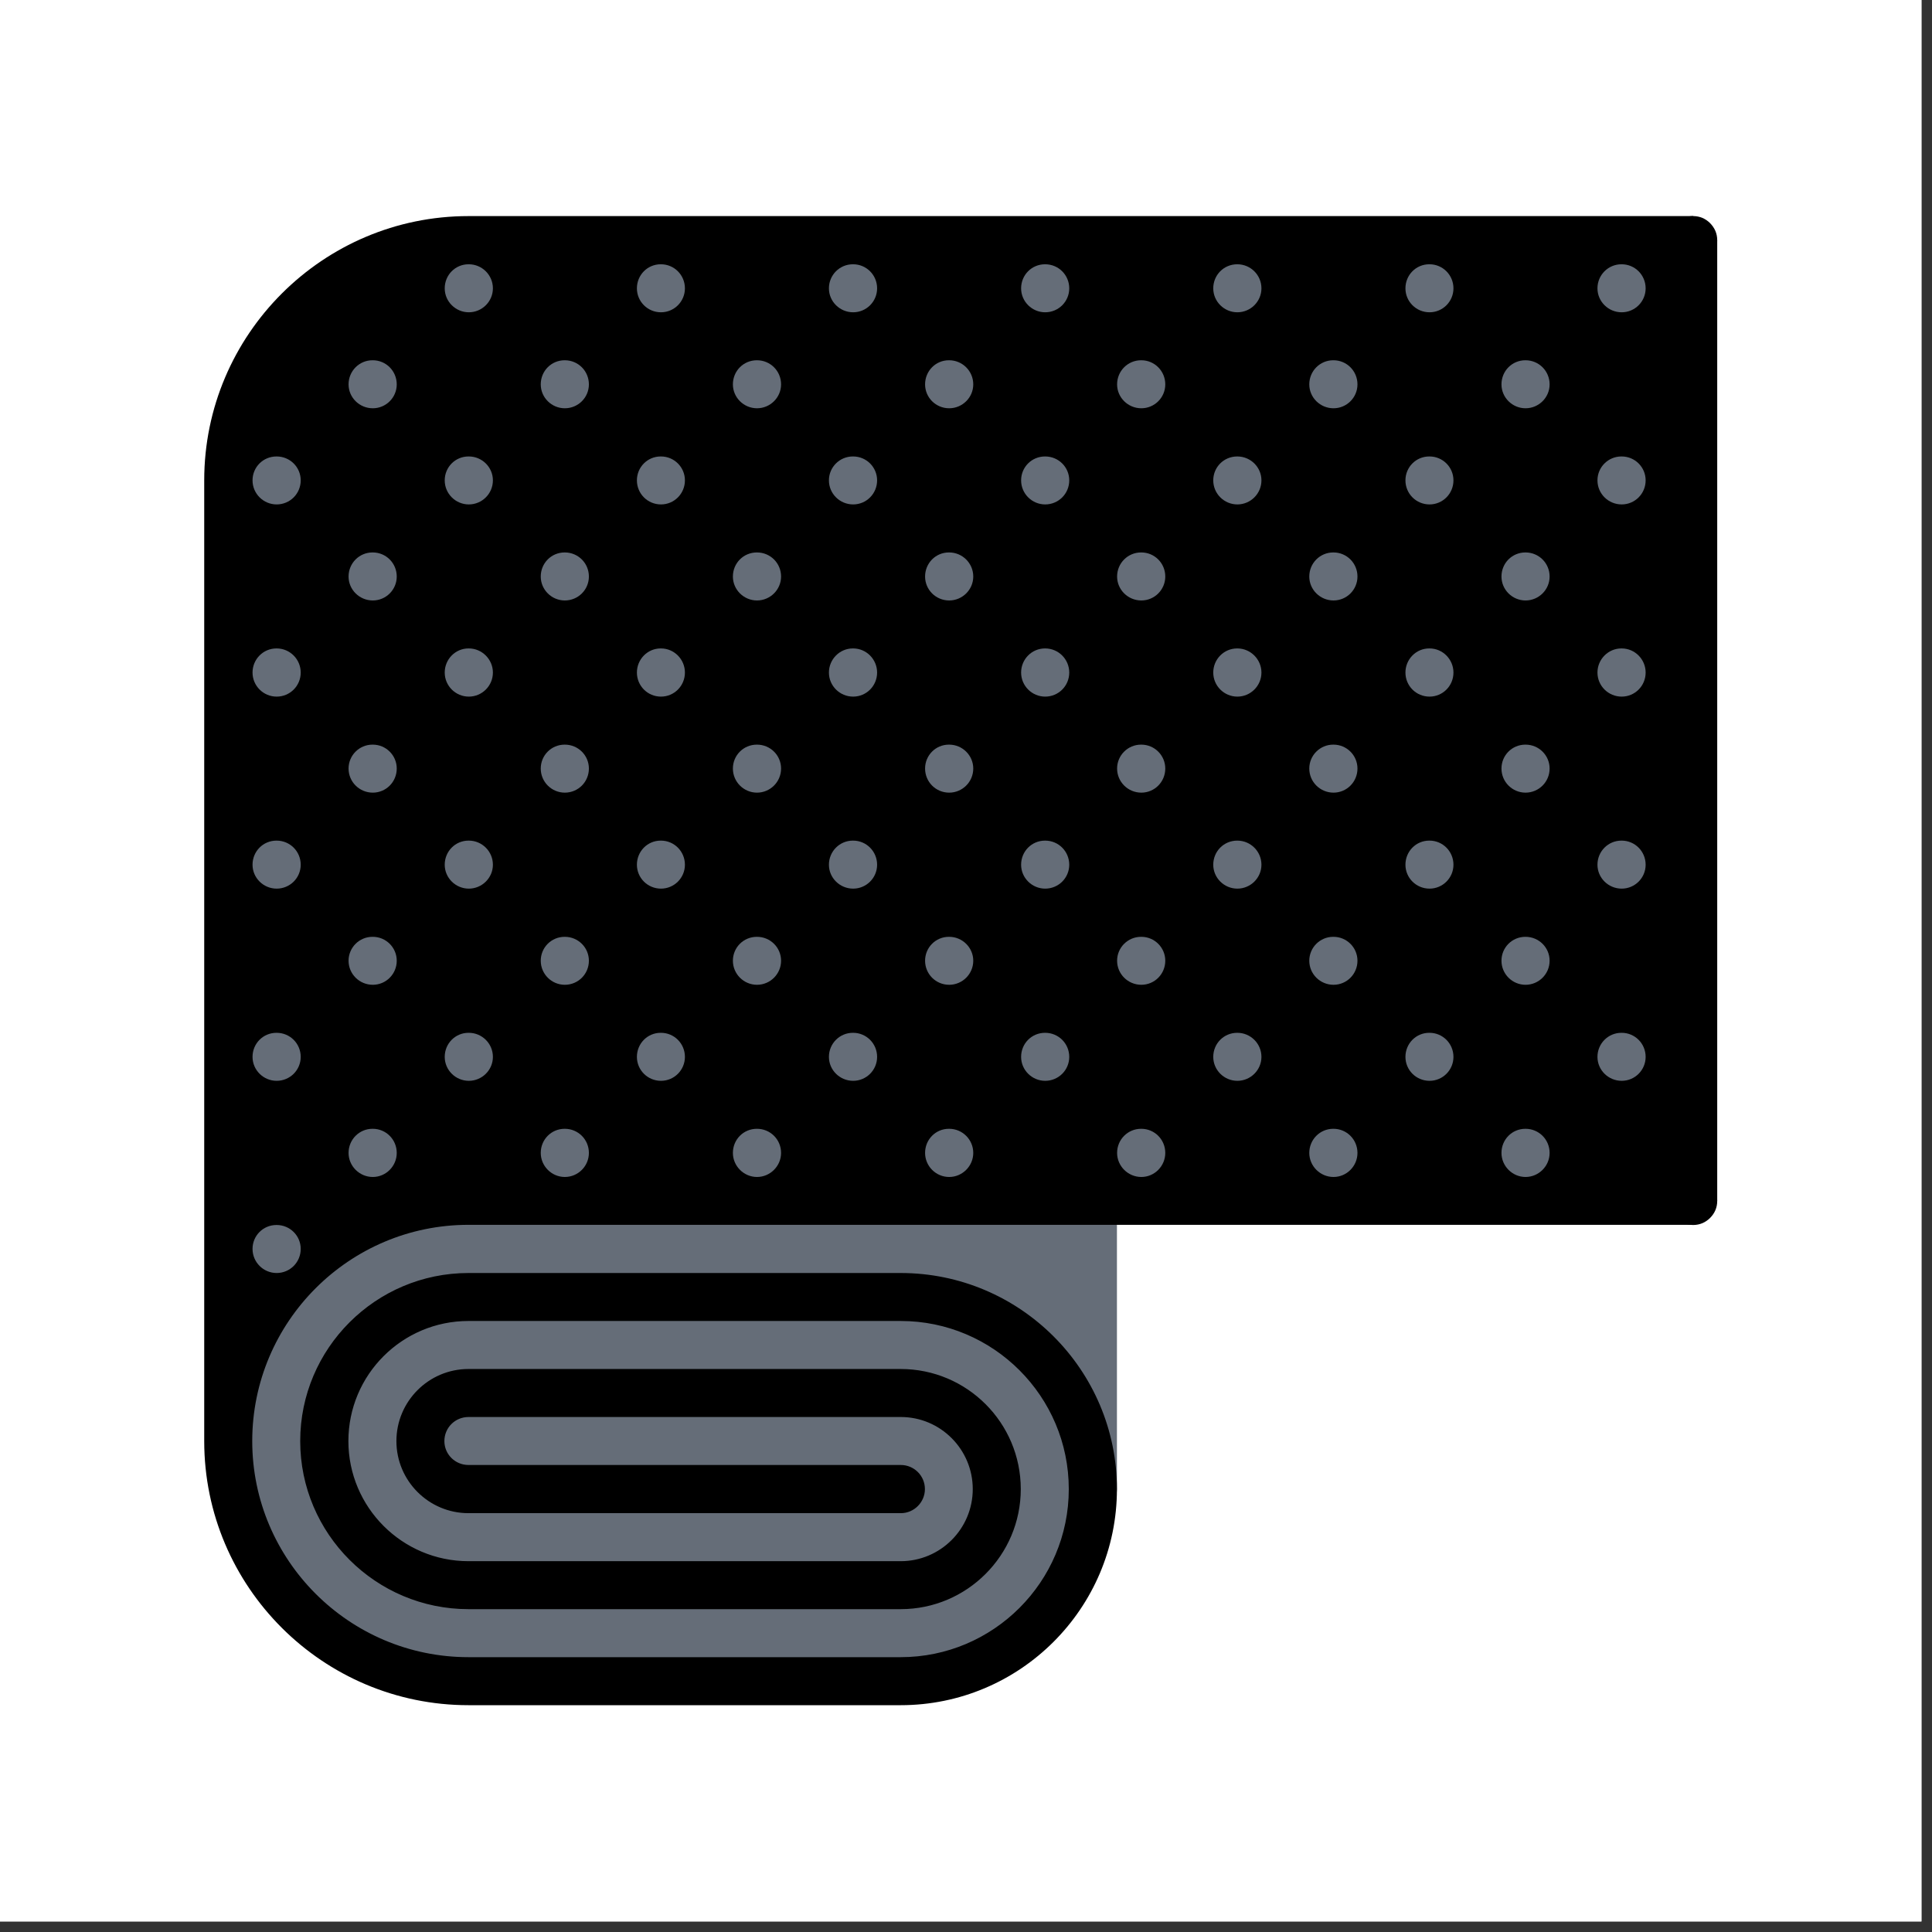 <svg version="1.0" preserveAspectRatio="xMidYMid meet" height="61" viewBox="0 0 45.75 45.75" zoomAndPan="magnify" width="61" xmlns:xlink="http://www.w3.org/1999/xlink" xmlns="http://www.w3.org/2000/svg"><rect x="0" y="0" width="45.75" height="45.75" fill="#333333" stroke="none"/><defs><clipPath id="500cb0edba"><path clip-rule="nonzero" d="M 0 0 L 45.5 0 L 45.5 45.5 L 0 45.5 Z M 0 0"></path></clipPath><clipPath id="1283fdeb72"><path clip-rule="nonzero" d="M 4.551 5 L 41 5 L 41 41 L 4.551 41 Z M 4.551 5"></path></clipPath></defs><g clip-path="url(#500cb0edba)"><path fill-rule="nonzero" fill-opacity="1" d="M 0 0 L 45.5 0 L 45.5 45.5 L 0 45.5 Z M 0 0" fill="#ffffff"></path><path fill-rule="nonzero" fill-opacity="1" d="M 0 0 L 45.5 0 L 45.5 45.5 L 0 45.5 Z M 0 0" fill="#ffffff"></path></g><path fill-rule="nonzero" fill-opacity="1" d="M 25.879 35.832 C 25.566 35.832 25.309 35.574 25.309 35.262 L 25.309 28.438 C 25.309 28.121 25.566 27.867 25.879 27.867 C 26.195 27.867 26.449 28.121 26.449 28.438 L 26.449 35.262 C 26.449 35.574 26.195 35.832 25.879 35.832 Z M 25.879 35.832" fill="#656d78"></path><path fill-rule="nonzero" fill-opacity="1" d="M 21.898 28.438 L 11.094 28.438 C 7.953 28.438 5.406 30.984 5.406 34.125 C 5.406 37.262 7.953 39.812 11.094 39.812 L 21.328 39.812 C 23.844 39.812 25.879 37.773 25.879 35.262 L 25.879 28.438 Z M 21.898 28.438" fill="#656d78"></path><g clip-path="url(#1283fdeb72)"><path fill-rule="nonzero" fill-opacity="1" d="M 21.328 30.145 L 11.094 30.145 C 8.898 30.145 7.109 31.93 7.109 34.125 C 7.109 36.32 8.898 38.105 11.094 38.105 L 21.328 38.105 C 22.898 38.105 24.172 36.828 24.172 35.262 C 24.172 33.691 22.898 32.418 21.328 32.418 C 21.328 32.418 21.328 32.418 21.324 32.418 L 11.094 32.418 C 10.152 32.418 9.387 33.184 9.387 34.125 C 9.387 35.066 10.152 35.832 11.094 35.832 L 21.332 35.832 C 21.645 35.832 21.902 35.574 21.902 35.262 C 21.902 34.945 21.645 34.691 21.332 34.691 L 11.094 34.691 C 10.777 34.691 10.523 34.438 10.523 34.125 C 10.523 33.809 10.777 33.555 11.094 33.555 L 21.332 33.555 C 22.27 33.555 23.035 34.32 23.035 35.262 C 23.035 36.203 22.27 36.969 21.328 36.969 L 11.094 36.969 C 9.523 36.969 8.25 35.691 8.25 34.125 C 8.25 32.555 9.523 31.281 11.094 31.281 L 21.328 31.281 C 23.523 31.281 25.309 33.066 25.309 35.262 C 25.309 37.457 23.523 39.242 21.328 39.242 L 11.094 39.242 C 8.27 39.242 5.973 36.945 5.973 34.125 C 5.973 31.301 8.27 29.004 11.094 29.004 L 40.094 29.004 L 40.664 28.438 L 40.664 5.688 L 40.094 5.117 L 11.094 5.117 C 7.645 5.117 4.836 7.926 4.836 11.375 L 4.836 34.125 C 4.836 37.574 7.645 40.379 11.094 40.379 L 21.328 40.379 C 24.152 40.379 26.449 38.086 26.449 35.262 C 26.449 32.438 24.152 30.145 21.328 30.145 Z M 21.328 30.145" fill="#000000"></path></g><path fill-rule="nonzero" fill-opacity="1" d="M 6.551 30.145 C 6.238 30.145 5.98 29.891 5.98 29.574 C 5.98 29.262 6.23 29.008 6.547 29.008 L 6.551 29.008 C 6.867 29.008 7.121 29.262 7.121 29.574 C 7.121 29.891 6.867 30.145 6.551 30.145 Z M 6.551 30.145" fill="#656d78"></path><path fill-rule="nonzero" fill-opacity="1" d="M 6.551 25.594 C 6.238 25.594 5.98 25.34 5.98 25.027 C 5.98 24.711 6.23 24.457 6.547 24.457 L 6.551 24.457 C 6.867 24.457 7.121 24.711 7.121 25.027 C 7.121 25.34 6.867 25.594 6.551 25.594 Z M 6.551 25.594" fill="#656d78"></path><path fill-rule="nonzero" fill-opacity="1" d="M 8.828 27.871 C 8.512 27.871 8.254 27.613 8.254 27.301 C 8.254 26.984 8.508 26.73 8.82 26.73 L 8.828 26.73 C 9.141 26.73 9.395 26.984 9.395 27.301 C 9.395 27.613 9.141 27.871 8.828 27.871 Z M 8.828 27.871" fill="#656d78"></path><path fill-rule="nonzero" fill-opacity="1" d="M 6.551 21.043 C 6.238 21.043 5.98 20.789 5.98 20.477 C 5.98 20.16 6.23 19.906 6.547 19.906 L 6.551 19.906 C 6.867 19.906 7.121 20.16 7.121 20.477 C 7.121 20.789 6.867 21.043 6.551 21.043 Z M 6.551 21.043" fill="#656d78"></path><path fill-rule="nonzero" fill-opacity="1" d="M 8.828 23.32 C 8.512 23.32 8.254 23.066 8.254 22.75 C 8.254 22.438 8.508 22.184 8.82 22.184 L 8.828 22.184 C 9.141 22.184 9.395 22.438 9.395 22.75 C 9.395 23.066 9.141 23.32 8.828 23.32 Z M 8.828 23.32" fill="#656d78"></path><path fill-rule="nonzero" fill-opacity="1" d="M 11.102 25.594 C 10.789 25.594 10.531 25.34 10.531 25.027 C 10.531 24.711 10.781 24.457 11.094 24.457 L 11.102 24.457 C 11.414 24.457 11.672 24.711 11.672 25.027 C 11.672 25.34 11.414 25.594 11.102 25.594 Z M 11.102 25.594" fill="#656d78"></path><path fill-rule="nonzero" fill-opacity="1" d="M 13.375 27.871 C 13.062 27.871 12.805 27.613 12.805 27.301 C 12.805 26.984 13.055 26.73 13.371 26.73 L 13.375 26.73 C 13.691 26.73 13.945 26.984 13.945 27.301 C 13.945 27.613 13.691 27.871 13.375 27.871 Z M 13.375 27.871" fill="#656d78"></path><path fill-rule="nonzero" fill-opacity="1" d="M 6.551 16.496 C 6.238 16.496 5.98 16.242 5.98 15.926 C 5.98 15.613 6.23 15.355 6.547 15.355 L 6.551 15.355 C 6.867 15.355 7.121 15.613 7.121 15.926 C 7.121 16.242 6.867 16.496 6.551 16.496 Z M 6.551 16.496" fill="#656d78"></path><path fill-rule="nonzero" fill-opacity="1" d="M 8.828 18.77 C 8.512 18.77 8.254 18.516 8.254 18.199 C 8.254 17.887 8.508 17.633 8.82 17.633 L 8.828 17.633 C 9.141 17.633 9.395 17.887 9.395 18.199 C 9.395 18.516 9.141 18.77 8.828 18.77 Z M 8.828 18.77" fill="#656d78"></path><path fill-rule="nonzero" fill-opacity="1" d="M 11.102 21.043 C 10.789 21.043 10.531 20.789 10.531 20.477 C 10.531 20.16 10.781 19.906 11.094 19.906 L 11.102 19.906 C 11.414 19.906 11.672 20.16 11.672 20.477 C 11.672 20.789 11.414 21.043 11.102 21.043 Z M 11.102 21.043" fill="#656d78"></path><path fill-rule="nonzero" fill-opacity="1" d="M 13.375 23.32 C 13.062 23.32 12.805 23.066 12.805 22.75 C 12.805 22.438 13.055 22.184 13.371 22.184 L 13.375 22.184 C 13.691 22.184 13.945 22.438 13.945 22.75 C 13.945 23.066 13.691 23.32 13.375 23.32 Z M 13.375 23.32" fill="#656d78"></path><path fill-rule="nonzero" fill-opacity="1" d="M 15.652 25.594 C 15.336 25.594 15.082 25.34 15.082 25.027 C 15.082 24.711 15.332 24.457 15.645 24.457 L 15.652 24.457 C 15.965 24.457 16.219 24.711 16.219 25.027 C 16.219 25.34 15.965 25.594 15.652 25.594 Z M 15.652 25.594" fill="#656d78"></path><path fill-rule="nonzero" fill-opacity="1" d="M 17.926 27.871 C 17.613 27.871 17.355 27.613 17.355 27.301 C 17.355 26.984 17.605 26.73 17.922 26.73 L 17.926 26.73 C 18.242 26.73 18.496 26.984 18.496 27.301 C 18.496 27.613 18.238 27.871 17.926 27.871 Z M 17.926 27.871" fill="#656d78"></path><path fill-rule="nonzero" fill-opacity="1" d="M 6.551 11.945 C 6.238 11.945 5.98 11.691 5.98 11.375 C 5.98 11.062 6.23 10.809 6.547 10.809 L 6.551 10.809 C 6.867 10.809 7.121 11.062 7.121 11.375 C 7.121 11.691 6.867 11.945 6.551 11.945 Z M 6.551 11.945" fill="#656d78"></path><path fill-rule="nonzero" fill-opacity="1" d="M 8.828 14.219 C 8.512 14.219 8.254 13.965 8.254 13.652 C 8.254 13.336 8.508 13.082 8.82 13.082 L 8.828 13.082 C 9.141 13.082 9.395 13.336 9.395 13.652 C 9.395 13.965 9.141 14.219 8.828 14.219 Z M 8.828 14.219" fill="#656d78"></path><path fill-rule="nonzero" fill-opacity="1" d="M 11.102 16.496 C 10.789 16.496 10.531 16.242 10.531 15.926 C 10.531 15.613 10.781 15.355 11.094 15.355 L 11.102 15.355 C 11.414 15.355 11.672 15.613 11.672 15.926 C 11.672 16.242 11.414 16.496 11.102 16.496 Z M 11.102 16.496" fill="#656d78"></path><path fill-rule="nonzero" fill-opacity="1" d="M 13.375 18.77 C 13.062 18.77 12.805 18.516 12.805 18.199 C 12.805 17.887 13.055 17.633 13.371 17.633 L 13.375 17.633 C 13.691 17.633 13.945 17.887 13.945 18.199 C 13.945 18.516 13.691 18.77 13.375 18.77 Z M 13.375 18.77" fill="#656d78"></path><path fill-rule="nonzero" fill-opacity="1" d="M 15.652 21.043 C 15.336 21.043 15.082 20.789 15.082 20.477 C 15.082 20.16 15.332 19.906 15.645 19.906 L 15.652 19.906 C 15.965 19.906 16.219 20.16 16.219 20.477 C 16.219 20.789 15.965 21.043 15.652 21.043 Z M 15.652 21.043" fill="#656d78"></path><path fill-rule="nonzero" fill-opacity="1" d="M 17.926 23.32 C 17.613 23.32 17.355 23.066 17.355 22.75 C 17.355 22.438 17.605 22.184 17.922 22.184 L 17.926 22.184 C 18.242 22.184 18.496 22.438 18.496 22.75 C 18.496 23.066 18.238 23.32 17.926 23.32 Z M 17.926 23.32" fill="#656d78"></path><path fill-rule="nonzero" fill-opacity="1" d="M 20.203 25.594 C 19.887 25.594 19.629 25.34 19.629 25.027 C 19.629 24.711 19.883 24.457 20.195 24.457 L 20.203 24.457 C 20.516 24.457 20.77 24.711 20.77 25.027 C 20.77 25.34 20.516 25.594 20.203 25.594 Z M 20.203 25.594" fill="#656d78"></path><path fill-rule="nonzero" fill-opacity="1" d="M 22.477 27.871 C 22.16 27.871 21.906 27.613 21.906 27.301 C 21.906 26.984 22.156 26.73 22.469 26.73 L 22.477 26.73 C 22.789 26.73 23.047 26.984 23.047 27.301 C 23.047 27.613 22.789 27.871 22.477 27.871 Z M 22.477 27.871" fill="#656d78"></path><path fill-rule="nonzero" fill-opacity="1" d="M 8.828 9.668 C 8.512 9.668 8.254 9.414 8.254 9.102 C 8.254 8.785 8.508 8.531 8.82 8.531 L 8.828 8.531 C 9.141 8.531 9.395 8.785 9.395 9.102 C 9.395 9.414 9.141 9.668 8.828 9.668 Z M 8.828 9.668" fill="#656d78"></path><path fill-rule="nonzero" fill-opacity="1" d="M 11.102 11.945 C 10.789 11.945 10.531 11.691 10.531 11.375 C 10.531 11.062 10.781 10.809 11.094 10.809 L 11.102 10.809 C 11.414 10.809 11.672 11.062 11.672 11.375 C 11.672 11.691 11.414 11.945 11.102 11.945 Z M 11.102 11.945" fill="#656d78"></path><path fill-rule="nonzero" fill-opacity="1" d="M 13.375 14.219 C 13.062 14.219 12.805 13.965 12.805 13.652 C 12.805 13.336 13.055 13.082 13.371 13.082 L 13.375 13.082 C 13.691 13.082 13.945 13.336 13.945 13.652 C 13.945 13.965 13.691 14.219 13.375 14.219 Z M 13.375 14.219" fill="#656d78"></path><path fill-rule="nonzero" fill-opacity="1" d="M 15.652 16.496 C 15.336 16.496 15.082 16.242 15.082 15.926 C 15.082 15.613 15.332 15.355 15.645 15.355 L 15.652 15.355 C 15.965 15.355 16.219 15.613 16.219 15.926 C 16.219 16.242 15.965 16.496 15.652 16.496 Z M 15.652 16.496" fill="#656d78"></path><path fill-rule="nonzero" fill-opacity="1" d="M 17.926 18.77 C 17.613 18.77 17.355 18.516 17.355 18.199 C 17.355 17.887 17.605 17.633 17.922 17.633 L 17.926 17.633 C 18.242 17.633 18.496 17.887 18.496 18.199 C 18.496 18.516 18.238 18.77 17.926 18.77 Z M 17.926 18.77" fill="#656d78"></path><path fill-rule="nonzero" fill-opacity="1" d="M 20.203 21.043 C 19.887 21.043 19.629 20.789 19.629 20.477 C 19.629 20.16 19.883 19.906 20.195 19.906 L 20.203 19.906 C 20.516 19.906 20.77 20.16 20.77 20.477 C 20.77 20.789 20.516 21.043 20.203 21.043 Z M 20.203 21.043" fill="#656d78"></path><path fill-rule="nonzero" fill-opacity="1" d="M 22.477 23.32 C 22.16 23.32 21.906 23.066 21.906 22.75 C 21.906 22.438 22.156 22.184 22.469 22.184 L 22.477 22.184 C 22.789 22.184 23.047 22.438 23.047 22.75 C 23.047 23.066 22.789 23.32 22.477 23.32 Z M 22.477 23.32" fill="#656d78"></path><path fill-rule="nonzero" fill-opacity="1" d="M 24.75 25.594 C 24.438 25.594 24.18 25.34 24.18 25.027 C 24.18 24.711 24.43 24.457 24.746 24.457 L 24.75 24.457 C 25.066 24.457 25.32 24.711 25.32 25.027 C 25.32 25.34 25.066 25.594 24.75 25.594 Z M 24.75 25.594" fill="#656d78"></path><path fill-rule="nonzero" fill-opacity="1" d="M 27.027 27.871 C 26.711 27.871 26.453 27.613 26.453 27.301 C 26.453 26.984 26.707 26.73 27.02 26.73 L 27.027 26.73 C 27.34 26.73 27.594 26.984 27.594 27.301 C 27.594 27.613 27.34 27.871 27.027 27.871 Z M 27.027 27.871" fill="#656d78"></path><path fill-rule="nonzero" fill-opacity="1" d="M 11.102 7.395 C 10.789 7.395 10.531 7.141 10.531 6.828 C 10.531 6.512 10.781 6.258 11.094 6.258 L 11.102 6.258 C 11.414 6.258 11.672 6.512 11.672 6.828 C 11.672 7.141 11.414 7.395 11.102 7.395 Z M 11.102 7.395" fill="#656d78"></path><path fill-rule="nonzero" fill-opacity="1" d="M 13.375 9.668 C 13.062 9.668 12.805 9.414 12.805 9.102 C 12.805 8.785 13.055 8.531 13.371 8.531 L 13.375 8.531 C 13.691 8.531 13.945 8.785 13.945 9.102 C 13.945 9.414 13.691 9.668 13.375 9.668 Z M 13.375 9.668" fill="#656d78"></path><path fill-rule="nonzero" fill-opacity="1" d="M 15.652 11.945 C 15.336 11.945 15.082 11.691 15.082 11.375 C 15.082 11.062 15.332 10.809 15.645 10.809 L 15.652 10.809 C 15.965 10.809 16.219 11.062 16.219 11.375 C 16.219 11.691 15.965 11.945 15.652 11.945 Z M 15.652 11.945" fill="#656d78"></path><path fill-rule="nonzero" fill-opacity="1" d="M 17.926 14.219 C 17.613 14.219 17.355 13.965 17.355 13.652 C 17.355 13.336 17.605 13.082 17.922 13.082 L 17.926 13.082 C 18.242 13.082 18.496 13.336 18.496 13.652 C 18.496 13.965 18.238 14.219 17.926 14.219 Z M 17.926 14.219" fill="#656d78"></path><path fill-rule="nonzero" fill-opacity="1" d="M 20.203 16.496 C 19.887 16.496 19.629 16.242 19.629 15.926 C 19.629 15.613 19.883 15.355 20.195 15.355 L 20.203 15.355 C 20.516 15.355 20.77 15.613 20.77 15.926 C 20.77 16.242 20.516 16.496 20.203 16.496 Z M 20.203 16.496" fill="#656d78"></path><path fill-rule="nonzero" fill-opacity="1" d="M 22.477 18.77 C 22.16 18.77 21.906 18.516 21.906 18.199 C 21.906 17.887 22.156 17.633 22.469 17.633 L 22.477 17.633 C 22.789 17.633 23.047 17.887 23.047 18.199 C 23.047 18.516 22.789 18.77 22.477 18.77 Z M 22.477 18.77" fill="#656d78"></path><path fill-rule="nonzero" fill-opacity="1" d="M 24.75 21.043 C 24.438 21.043 24.18 20.789 24.18 20.477 C 24.18 20.16 24.43 19.906 24.746 19.906 L 24.75 19.906 C 25.066 19.906 25.32 20.16 25.32 20.477 C 25.32 20.789 25.066 21.043 24.75 21.043 Z M 24.75 21.043" fill="#656d78"></path><path fill-rule="nonzero" fill-opacity="1" d="M 27.027 23.32 C 26.711 23.32 26.453 23.066 26.453 22.75 C 26.453 22.438 26.707 22.184 27.02 22.184 L 27.027 22.184 C 27.34 22.184 27.594 22.438 27.594 22.75 C 27.594 23.066 27.34 23.32 27.027 23.32 Z M 27.027 23.32" fill="#656d78"></path><path fill-rule="nonzero" fill-opacity="1" d="M 29.301 25.594 C 28.988 25.594 28.73 25.34 28.73 25.027 C 28.73 24.711 28.98 24.457 29.297 24.457 L 29.301 24.457 C 29.613 24.457 29.871 24.711 29.871 25.027 C 29.871 25.34 29.613 25.594 29.301 25.594 Z M 29.301 25.594" fill="#656d78"></path><path fill-rule="nonzero" fill-opacity="1" d="M 31.578 27.871 C 31.262 27.871 31.004 27.613 31.004 27.301 C 31.004 26.984 31.258 26.73 31.57 26.73 L 31.578 26.73 C 31.891 26.73 32.145 26.984 32.145 27.301 C 32.145 27.613 31.891 27.871 31.578 27.871 Z M 31.578 27.871" fill="#656d78"></path><path fill-rule="nonzero" fill-opacity="1" d="M 15.652 7.395 C 15.336 7.395 15.082 7.141 15.082 6.828 C 15.082 6.512 15.332 6.258 15.645 6.258 L 15.652 6.258 C 15.965 6.258 16.219 6.512 16.219 6.828 C 16.219 7.141 15.965 7.395 15.652 7.395 Z M 15.652 7.395" fill="#656d78"></path><path fill-rule="nonzero" fill-opacity="1" d="M 17.926 9.668 C 17.613 9.668 17.355 9.414 17.355 9.102 C 17.355 8.785 17.605 8.531 17.922 8.531 L 17.926 8.531 C 18.242 8.531 18.496 8.785 18.496 9.102 C 18.496 9.414 18.238 9.668 17.926 9.668 Z M 17.926 9.668" fill="#656d78"></path><path fill-rule="nonzero" fill-opacity="1" d="M 20.203 11.945 C 19.887 11.945 19.629 11.691 19.629 11.375 C 19.629 11.062 19.883 10.809 20.195 10.809 L 20.203 10.809 C 20.516 10.809 20.77 11.062 20.77 11.375 C 20.77 11.691 20.516 11.945 20.203 11.945 Z M 20.203 11.945" fill="#656d78"></path><path fill-rule="nonzero" fill-opacity="1" d="M 22.477 14.219 C 22.16 14.219 21.906 13.965 21.906 13.652 C 21.906 13.336 22.156 13.082 22.469 13.082 L 22.477 13.082 C 22.789 13.082 23.047 13.336 23.047 13.652 C 23.047 13.965 22.789 14.219 22.477 14.219 Z M 22.477 14.219" fill="#656d78"></path><path fill-rule="nonzero" fill-opacity="1" d="M 24.75 16.496 C 24.438 16.496 24.18 16.242 24.18 15.926 C 24.18 15.613 24.43 15.355 24.746 15.355 L 24.75 15.355 C 25.066 15.355 25.32 15.613 25.32 15.926 C 25.32 16.242 25.066 16.496 24.75 16.496 Z M 24.75 16.496" fill="#656d78"></path><path fill-rule="nonzero" fill-opacity="1" d="M 27.027 18.77 C 26.711 18.77 26.453 18.516 26.453 18.199 C 26.453 17.887 26.707 17.633 27.02 17.633 L 27.027 17.633 C 27.34 17.633 27.594 17.887 27.594 18.199 C 27.594 18.516 27.34 18.77 27.027 18.77 Z M 27.027 18.77" fill="#656d78"></path><path fill-rule="nonzero" fill-opacity="1" d="M 29.301 21.043 C 28.988 21.043 28.73 20.789 28.73 20.477 C 28.73 20.16 28.98 19.906 29.297 19.906 L 29.301 19.906 C 29.613 19.906 29.871 20.16 29.871 20.477 C 29.871 20.789 29.613 21.043 29.301 21.043 Z M 29.301 21.043" fill="#656d78"></path><path fill-rule="nonzero" fill-opacity="1" d="M 31.578 23.32 C 31.262 23.32 31.004 23.066 31.004 22.75 C 31.004 22.438 31.258 22.184 31.57 22.184 L 31.578 22.184 C 31.891 22.184 32.145 22.438 32.145 22.75 C 32.145 23.066 31.891 23.32 31.578 23.32 Z M 31.578 23.32" fill="#656d78"></path><path fill-rule="nonzero" fill-opacity="1" d="M 33.852 25.594 C 33.535 25.594 33.281 25.34 33.281 25.027 C 33.281 24.711 33.531 24.457 33.844 24.457 L 33.852 24.457 C 34.164 24.457 34.418 24.711 34.418 25.027 C 34.418 25.34 34.164 25.594 33.852 25.594 Z M 33.852 25.594" fill="#656d78"></path><path fill-rule="nonzero" fill-opacity="1" d="M 36.125 27.871 C 35.812 27.871 35.555 27.613 35.555 27.301 C 35.555 26.984 35.805 26.73 36.121 26.73 L 36.125 26.73 C 36.441 26.73 36.695 26.984 36.695 27.301 C 36.695 27.613 36.438 27.871 36.125 27.871 Z M 36.125 27.871" fill="#656d78"></path><path fill-rule="nonzero" fill-opacity="1" d="M 20.203 7.395 C 19.887 7.395 19.629 7.141 19.629 6.828 C 19.629 6.512 19.883 6.258 20.195 6.258 L 20.203 6.258 C 20.516 6.258 20.77 6.512 20.77 6.828 C 20.77 7.141 20.516 7.395 20.203 7.395 Z M 20.203 7.395" fill="#656d78"></path><path fill-rule="nonzero" fill-opacity="1" d="M 22.477 9.668 C 22.16 9.668 21.906 9.414 21.906 9.102 C 21.906 8.785 22.156 8.531 22.469 8.531 L 22.477 8.531 C 22.789 8.531 23.047 8.785 23.047 9.102 C 23.047 9.414 22.789 9.668 22.477 9.668 Z M 22.477 9.668" fill="#656d78"></path><path fill-rule="nonzero" fill-opacity="1" d="M 24.75 11.945 C 24.438 11.945 24.18 11.691 24.18 11.375 C 24.18 11.062 24.43 10.809 24.746 10.809 L 24.75 10.809 C 25.066 10.809 25.32 11.062 25.32 11.375 C 25.32 11.691 25.066 11.945 24.75 11.945 Z M 24.75 11.945" fill="#656d78"></path><path fill-rule="nonzero" fill-opacity="1" d="M 27.027 14.219 C 26.711 14.219 26.453 13.965 26.453 13.652 C 26.453 13.336 26.707 13.082 27.02 13.082 L 27.027 13.082 C 27.34 13.082 27.594 13.336 27.594 13.652 C 27.594 13.965 27.34 14.219 27.027 14.219 Z M 27.027 14.219" fill="#656d78"></path><path fill-rule="nonzero" fill-opacity="1" d="M 29.301 16.496 C 28.988 16.496 28.73 16.242 28.73 15.926 C 28.73 15.613 28.98 15.355 29.297 15.355 L 29.301 15.355 C 29.613 15.355 29.871 15.613 29.871 15.926 C 29.871 16.242 29.613 16.496 29.301 16.496 Z M 29.301 16.496" fill="#656d78"></path><path fill-rule="nonzero" fill-opacity="1" d="M 31.578 18.77 C 31.262 18.77 31.004 18.516 31.004 18.199 C 31.004 17.887 31.258 17.633 31.57 17.633 L 31.578 17.633 C 31.891 17.633 32.145 17.887 32.145 18.199 C 32.145 18.516 31.891 18.77 31.578 18.77 Z M 31.578 18.77" fill="#656d78"></path><path fill-rule="nonzero" fill-opacity="1" d="M 33.852 21.043 C 33.535 21.043 33.281 20.789 33.281 20.477 C 33.281 20.16 33.531 19.906 33.844 19.906 L 33.852 19.906 C 34.164 19.906 34.418 20.16 34.418 20.477 C 34.418 20.789 34.164 21.043 33.852 21.043 Z M 33.852 21.043" fill="#656d78"></path><path fill-rule="nonzero" fill-opacity="1" d="M 36.125 23.32 C 35.812 23.32 35.555 23.066 35.555 22.75 C 35.555 22.438 35.805 22.184 36.121 22.184 L 36.125 22.184 C 36.441 22.184 36.695 22.438 36.695 22.75 C 36.695 23.066 36.438 23.32 36.125 23.32 Z M 36.125 23.32" fill="#656d78"></path><path fill-rule="nonzero" fill-opacity="1" d="M 38.402 25.594 C 38.086 25.594 37.828 25.34 37.828 25.027 C 37.828 24.711 38.082 24.457 38.395 24.457 L 38.402 24.457 C 38.715 24.457 38.969 24.711 38.969 25.027 C 38.969 25.34 38.715 25.594 38.402 25.594 Z M 38.402 25.594" fill="#656d78"></path><path fill-rule="nonzero" fill-opacity="1" d="M 24.75 7.395 C 24.438 7.395 24.18 7.141 24.18 6.828 C 24.18 6.512 24.43 6.258 24.746 6.258 L 24.75 6.258 C 25.066 6.258 25.32 6.512 25.32 6.828 C 25.32 7.141 25.066 7.395 24.75 7.395 Z M 24.75 7.395" fill="#656d78"></path><path fill-rule="nonzero" fill-opacity="1" d="M 27.027 9.668 C 26.711 9.668 26.453 9.414 26.453 9.102 C 26.453 8.785 26.707 8.531 27.02 8.531 L 27.027 8.531 C 27.34 8.531 27.594 8.785 27.594 9.102 C 27.594 9.414 27.34 9.668 27.027 9.668 Z M 27.027 9.668" fill="#656d78"></path><path fill-rule="nonzero" fill-opacity="1" d="M 29.301 11.945 C 28.988 11.945 28.73 11.691 28.73 11.375 C 28.73 11.062 28.98 10.809 29.297 10.809 L 29.301 10.809 C 29.613 10.809 29.871 11.062 29.871 11.375 C 29.871 11.691 29.613 11.945 29.301 11.945 Z M 29.301 11.945" fill="#656d78"></path><path fill-rule="nonzero" fill-opacity="1" d="M 31.578 14.219 C 31.262 14.219 31.004 13.965 31.004 13.652 C 31.004 13.336 31.258 13.082 31.57 13.082 L 31.578 13.082 C 31.891 13.082 32.145 13.336 32.145 13.652 C 32.145 13.965 31.891 14.219 31.578 14.219 Z M 31.578 14.219" fill="#656d78"></path><path fill-rule="nonzero" fill-opacity="1" d="M 33.852 16.496 C 33.535 16.496 33.281 16.242 33.281 15.926 C 33.281 15.613 33.531 15.355 33.844 15.355 L 33.852 15.355 C 34.164 15.355 34.418 15.613 34.418 15.926 C 34.418 16.242 34.164 16.496 33.852 16.496 Z M 33.852 16.496" fill="#656d78"></path><path fill-rule="nonzero" fill-opacity="1" d="M 36.125 18.77 C 35.812 18.77 35.555 18.516 35.555 18.199 C 35.555 17.887 35.805 17.633 36.121 17.633 L 36.125 17.633 C 36.441 17.633 36.695 17.887 36.695 18.199 C 36.695 18.516 36.438 18.77 36.125 18.77 Z M 36.125 18.77" fill="#656d78"></path><path fill-rule="nonzero" fill-opacity="1" d="M 38.402 21.043 C 38.086 21.043 37.828 20.789 37.828 20.477 C 37.828 20.16 38.082 19.906 38.395 19.906 L 38.402 19.906 C 38.715 19.906 38.969 20.16 38.969 20.477 C 38.969 20.789 38.715 21.043 38.402 21.043 Z M 38.402 21.043" fill="#656d78"></path><path fill-rule="nonzero" fill-opacity="1" d="M 29.301 7.395 C 28.988 7.395 28.73 7.141 28.73 6.828 C 28.73 6.512 28.98 6.258 29.297 6.258 L 29.301 6.258 C 29.613 6.258 29.871 6.512 29.871 6.828 C 29.871 7.141 29.613 7.395 29.301 7.395 Z M 29.301 7.395" fill="#656d78"></path><path fill-rule="nonzero" fill-opacity="1" d="M 31.578 9.668 C 31.262 9.668 31.004 9.414 31.004 9.102 C 31.004 8.785 31.258 8.531 31.57 8.531 L 31.578 8.531 C 31.891 8.531 32.145 8.785 32.145 9.102 C 32.145 9.414 31.891 9.668 31.578 9.668 Z M 31.578 9.668" fill="#656d78"></path><path fill-rule="nonzero" fill-opacity="1" d="M 33.852 11.945 C 33.535 11.945 33.281 11.691 33.281 11.375 C 33.281 11.062 33.531 10.809 33.844 10.809 L 33.852 10.809 C 34.164 10.809 34.418 11.062 34.418 11.375 C 34.418 11.691 34.164 11.945 33.852 11.945 Z M 33.852 11.945" fill="#656d78"></path><path fill-rule="nonzero" fill-opacity="1" d="M 36.125 14.219 C 35.812 14.219 35.555 13.965 35.555 13.652 C 35.555 13.336 35.805 13.082 36.121 13.082 L 36.125 13.082 C 36.441 13.082 36.695 13.336 36.695 13.652 C 36.695 13.965 36.438 14.219 36.125 14.219 Z M 36.125 14.219" fill="#656d78"></path><path fill-rule="nonzero" fill-opacity="1" d="M 38.402 16.496 C 38.086 16.496 37.828 16.242 37.828 15.926 C 37.828 15.613 38.082 15.355 38.395 15.355 L 38.402 15.355 C 38.715 15.355 38.969 15.613 38.969 15.926 C 38.969 16.242 38.715 16.496 38.402 16.496 Z M 38.402 16.496" fill="#656d78"></path><path fill-rule="nonzero" fill-opacity="1" d="M 33.852 7.395 C 33.535 7.395 33.281 7.141 33.281 6.828 C 33.281 6.512 33.531 6.258 33.844 6.258 L 33.852 6.258 C 34.164 6.258 34.418 6.512 34.418 6.828 C 34.418 7.141 34.164 7.395 33.852 7.395 Z M 33.852 7.395" fill="#656d78"></path><path fill-rule="nonzero" fill-opacity="1" d="M 36.125 9.668 C 35.812 9.668 35.555 9.414 35.555 9.102 C 35.555 8.785 35.805 8.531 36.121 8.531 L 36.125 8.531 C 36.441 8.531 36.695 8.785 36.695 9.102 C 36.695 9.414 36.438 9.668 36.125 9.668 Z M 36.125 9.668" fill="#656d78"></path><path fill-rule="nonzero" fill-opacity="1" d="M 38.402 11.945 C 38.086 11.945 37.828 11.691 37.828 11.375 C 37.828 11.062 38.082 10.809 38.395 10.809 L 38.402 10.809 C 38.715 10.809 38.969 11.062 38.969 11.375 C 38.969 11.691 38.715 11.945 38.402 11.945 Z M 38.402 11.945" fill="#656d78"></path><path fill-rule="nonzero" fill-opacity="1" d="M 38.402 7.395 C 38.086 7.395 37.828 7.141 37.828 6.828 C 37.828 6.512 38.082 6.258 38.395 6.258 L 38.402 6.258 C 38.715 6.258 38.969 6.512 38.969 6.828 C 38.969 7.141 38.715 7.395 38.402 7.395 Z M 38.402 7.395" fill="#656d78"></path><path fill-rule="nonzero" fill-opacity="1" d="M 40.664 28.438 C 40.664 28.594 40.605 28.73 40.496 28.84 C 40.387 28.949 40.25 29.008 40.094 29.008 C 39.938 29.008 39.805 28.949 39.691 28.84 C 39.582 28.73 39.523 28.594 39.523 28.438 C 39.523 28.281 39.582 28.148 39.691 28.035 C 39.805 27.926 39.938 27.871 40.094 27.871 C 40.25 27.871 40.387 27.926 40.496 28.035 C 40.605 28.148 40.664 28.281 40.664 28.438 Z M 40.664 28.438" fill="#000000"></path><path fill-rule="nonzero" fill-opacity="1" d="M 40.664 5.688 C 40.664 5.844 40.605 5.98 40.496 6.09 C 40.387 6.199 40.25 6.258 40.094 6.258 C 39.938 6.258 39.805 6.199 39.691 6.09 C 39.582 5.98 39.523 5.844 39.523 5.688 C 39.523 5.531 39.582 5.398 39.691 5.285 C 39.805 5.176 39.938 5.117 40.094 5.117 C 40.25 5.117 40.387 5.176 40.496 5.285 C 40.605 5.398 40.664 5.531 40.664 5.688 Z M 40.664 5.688" fill="#000000"></path></svg>